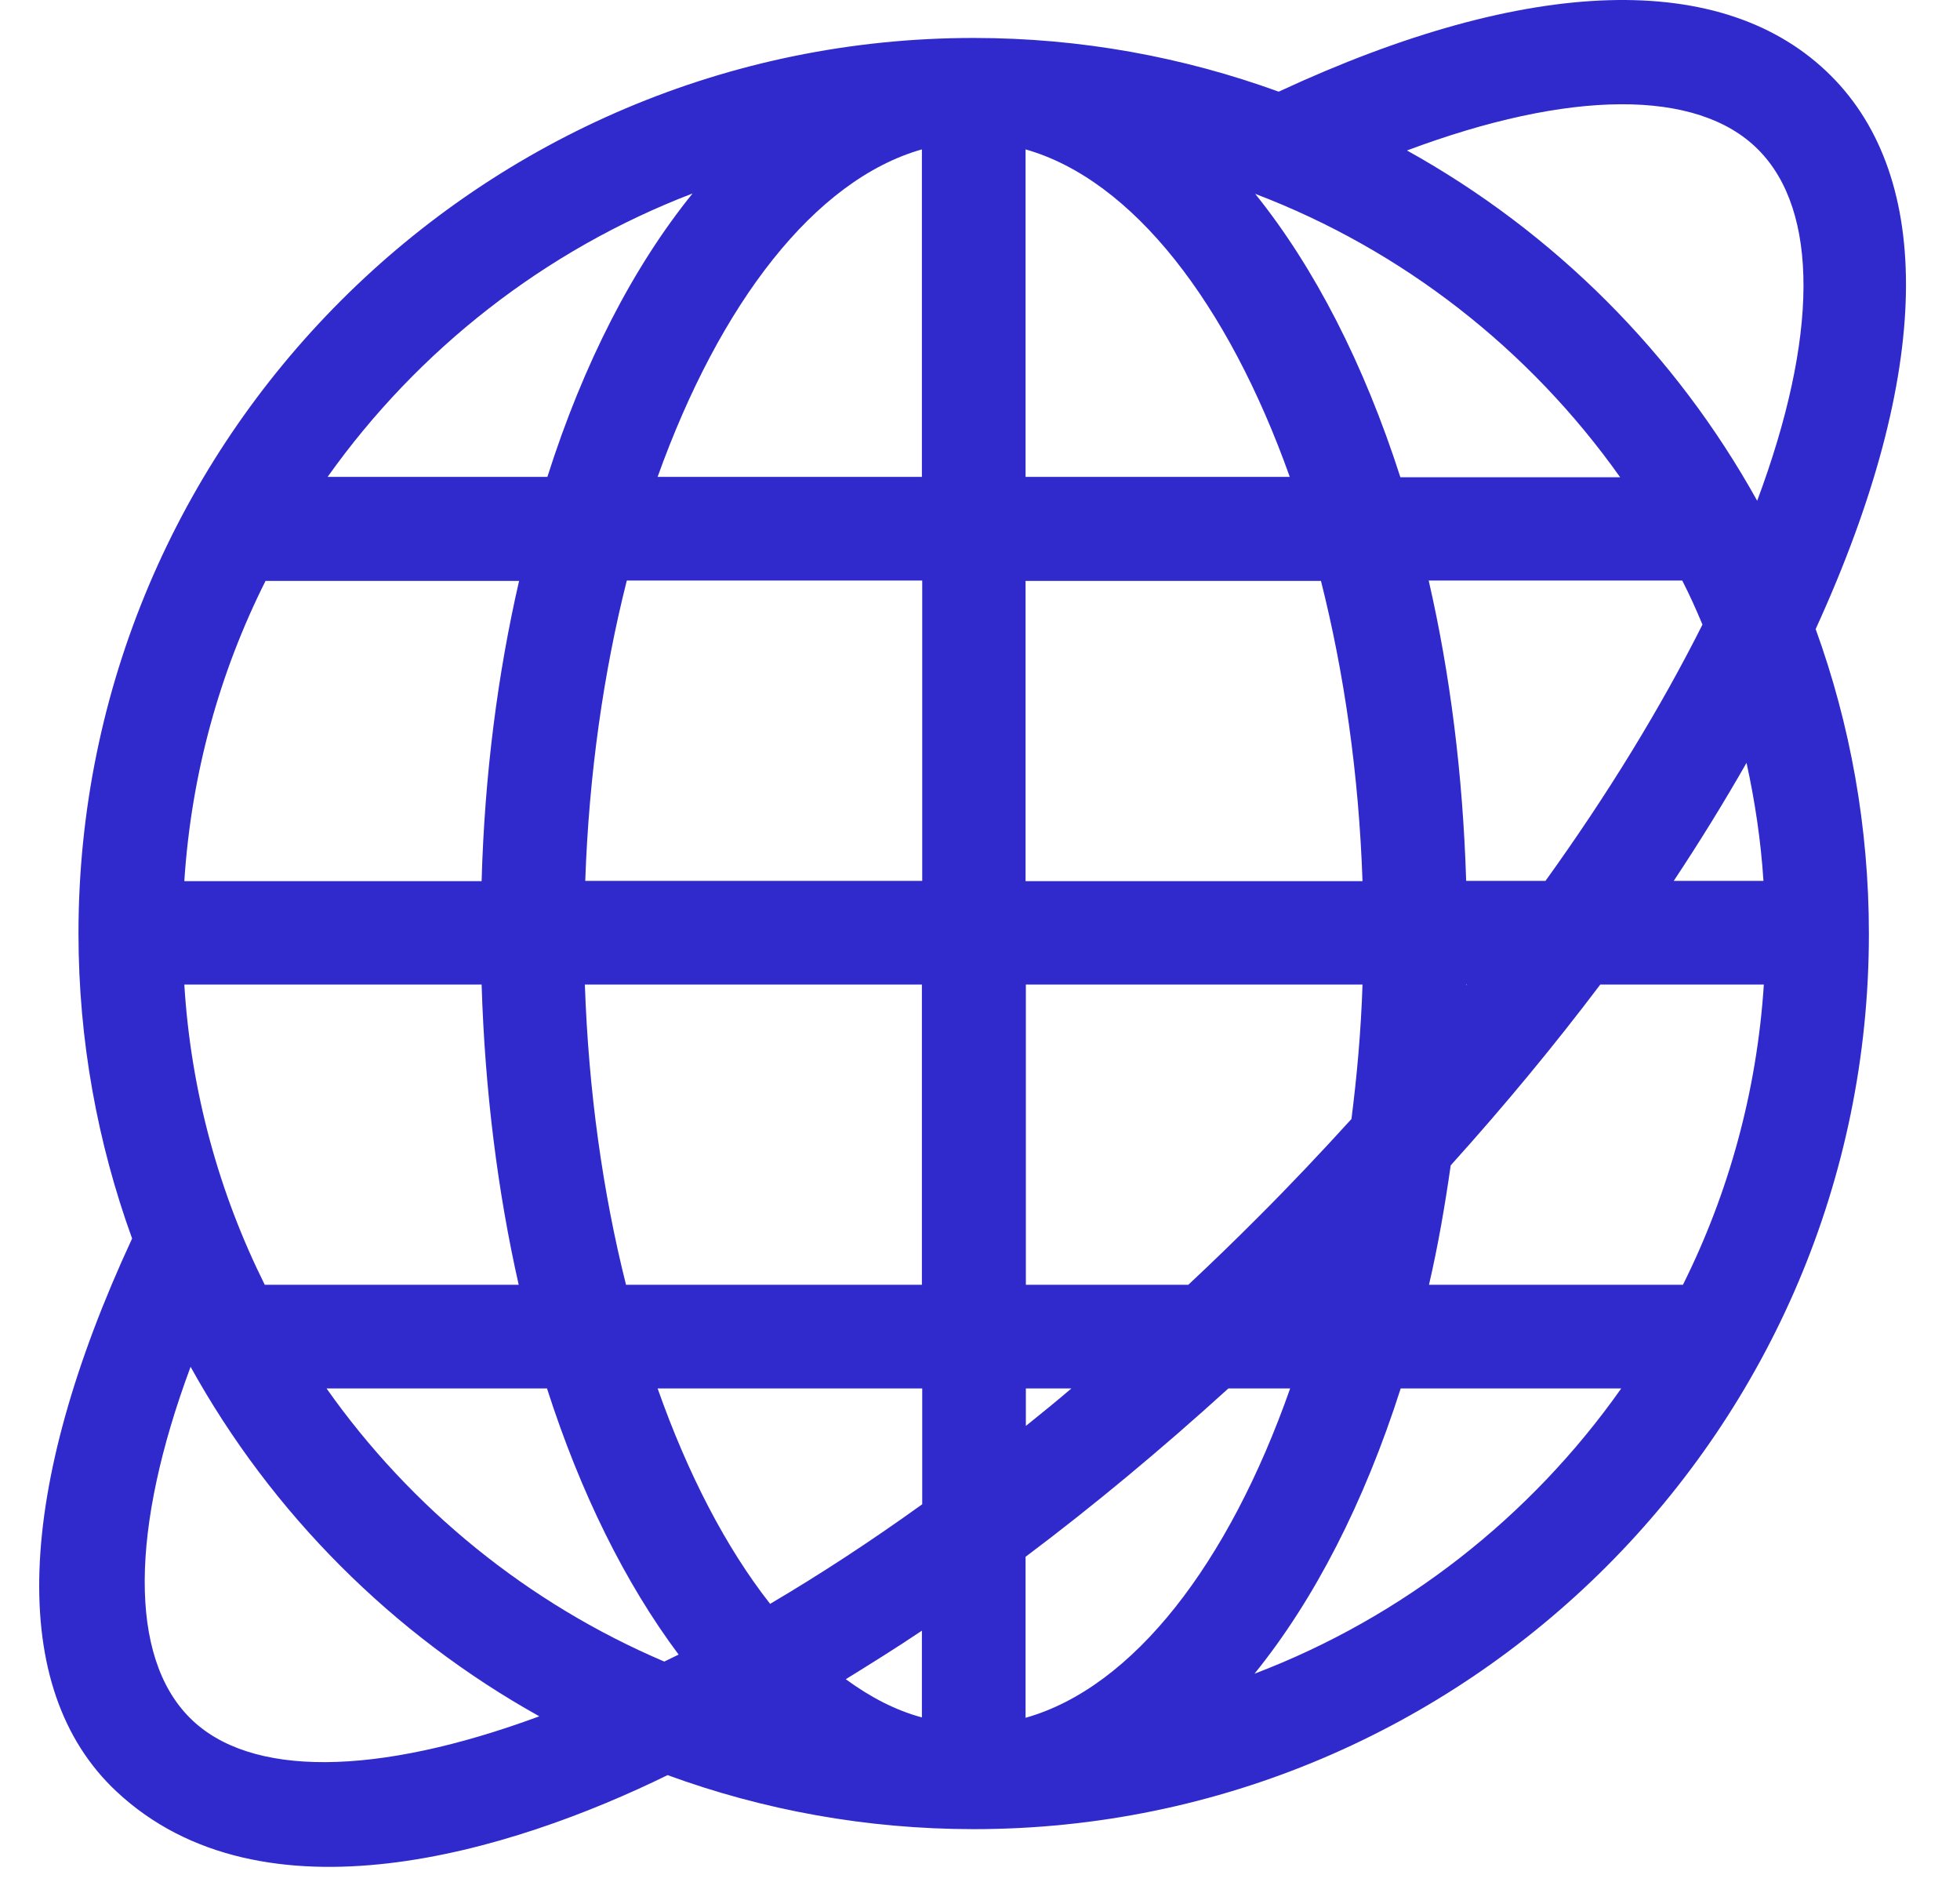 <svg xmlns="http://www.w3.org/2000/svg" width="25" height="24" viewBox="0 0 25 24" fill="none">
    <g clip-path="url(#clip0_2082_8542)">
        <path
            d="M23.355 0.967C21.996 -0.392 19.498 -0.313 16.31 1.169C15.096 0.728 13.788 0.484 12.42 0.484C6.124 0.484 1.001 5.608 1.001 11.903C1.001 13.267 1.245 14.58 1.685 15.794C0.204 18.986 0.082 21.531 1.484 22.844C3.349 24.592 6.527 23.612 8.515 22.637C9.734 23.083 11.051 23.326 12.42 23.326C18.715 23.326 23.838 18.203 23.838 11.908C23.838 10.544 23.599 9.236 23.159 8.022C24.668 4.722 24.654 2.265 23.355 0.967ZM22.423 1.905C23.206 2.687 23.192 4.3 22.413 6.386C21.373 4.511 19.821 2.959 17.946 1.919C20.013 1.145 21.645 1.126 22.423 1.905ZM22.493 11.233H21.349C21.682 10.731 21.991 10.23 22.277 9.728C22.385 10.22 22.46 10.722 22.493 11.233ZM19.713 11.233H18.701C18.659 9.873 18.495 8.584 18.223 7.403H21.457C21.551 7.586 21.635 7.773 21.715 7.965C21.18 9.03 20.506 10.131 19.713 11.233ZM20.665 6.086H17.862C17.398 4.642 16.765 3.409 16.01 2.472C17.895 3.189 19.512 4.459 20.665 6.086ZM18.71 12.555C18.706 12.559 18.706 12.564 18.701 12.564C18.701 12.559 18.701 12.555 18.701 12.555H18.71ZM13.081 1.905C14.449 2.294 15.663 3.869 16.451 6.081H13.081V1.905ZM13.081 7.408H16.849C17.145 8.58 17.332 9.873 17.379 11.237H13.081V7.408ZM13.081 12.555H17.379C17.36 13.14 17.309 13.712 17.238 14.27C16.854 14.692 16.456 15.114 16.043 15.526C15.748 15.822 15.452 16.108 15.157 16.384H13.085V12.555H13.081ZM13.666 17.706C13.474 17.87 13.277 18.03 13.085 18.184V17.706H13.666ZM9.823 20.453C9.26 19.736 8.773 18.798 8.388 17.706H11.763V19.183C11.098 19.661 10.451 20.083 9.823 20.453ZM8.473 21.189C6.734 20.448 5.243 19.234 4.165 17.706H6.977C7.404 19.037 7.976 20.191 8.656 21.1C8.595 21.128 8.534 21.161 8.473 21.189ZM11.759 12.555V16.384H7.985C7.69 15.212 7.507 13.919 7.46 12.555H11.759ZM7.465 11.233C7.512 9.873 7.699 8.575 7.995 7.403H11.763V11.233H7.465ZM11.759 1.905V6.081H8.388C9.181 3.869 10.39 2.294 11.759 1.905ZM8.834 2.467C8.074 3.405 7.441 4.637 6.982 6.081H4.179C5.332 4.459 6.949 3.189 8.834 2.467ZM3.387 7.408H6.621C6.349 8.589 6.181 9.878 6.143 11.237H2.351C2.44 9.869 2.801 8.575 3.387 7.408ZM6.143 12.555C6.185 13.914 6.349 15.203 6.616 16.384H3.377C2.796 15.217 2.435 13.923 2.351 12.555H6.143ZM2.421 21.906C1.643 21.128 1.662 19.497 2.431 17.43C3.466 19.3 5.013 20.847 6.879 21.887C4.798 22.656 3.181 22.67 2.421 21.906ZM10.788 21.414C11.107 21.217 11.431 21.015 11.759 20.795V21.901C11.426 21.812 11.102 21.644 10.788 21.414ZM13.081 21.906V19.853C13.943 19.206 14.806 18.489 15.668 17.706H16.456C15.673 19.933 14.459 21.517 13.081 21.906ZM16.001 21.344C16.765 20.401 17.402 19.159 17.866 17.706H20.679C19.526 19.342 17.899 20.622 16.001 21.344ZM21.466 16.384H18.227C18.34 15.897 18.429 15.386 18.504 14.861C19.202 14.087 19.835 13.319 20.412 12.555H22.498C22.409 13.923 22.048 15.217 21.466 16.384Z"
            fill="#302ACD" />
    </g>
    <defs>
        <clipPath id="clip0_2082_8542">
            <rect width="24" height="24" fill="white" transform="translate(0.5)" />
        </clipPath>
    </defs>
  </svg>